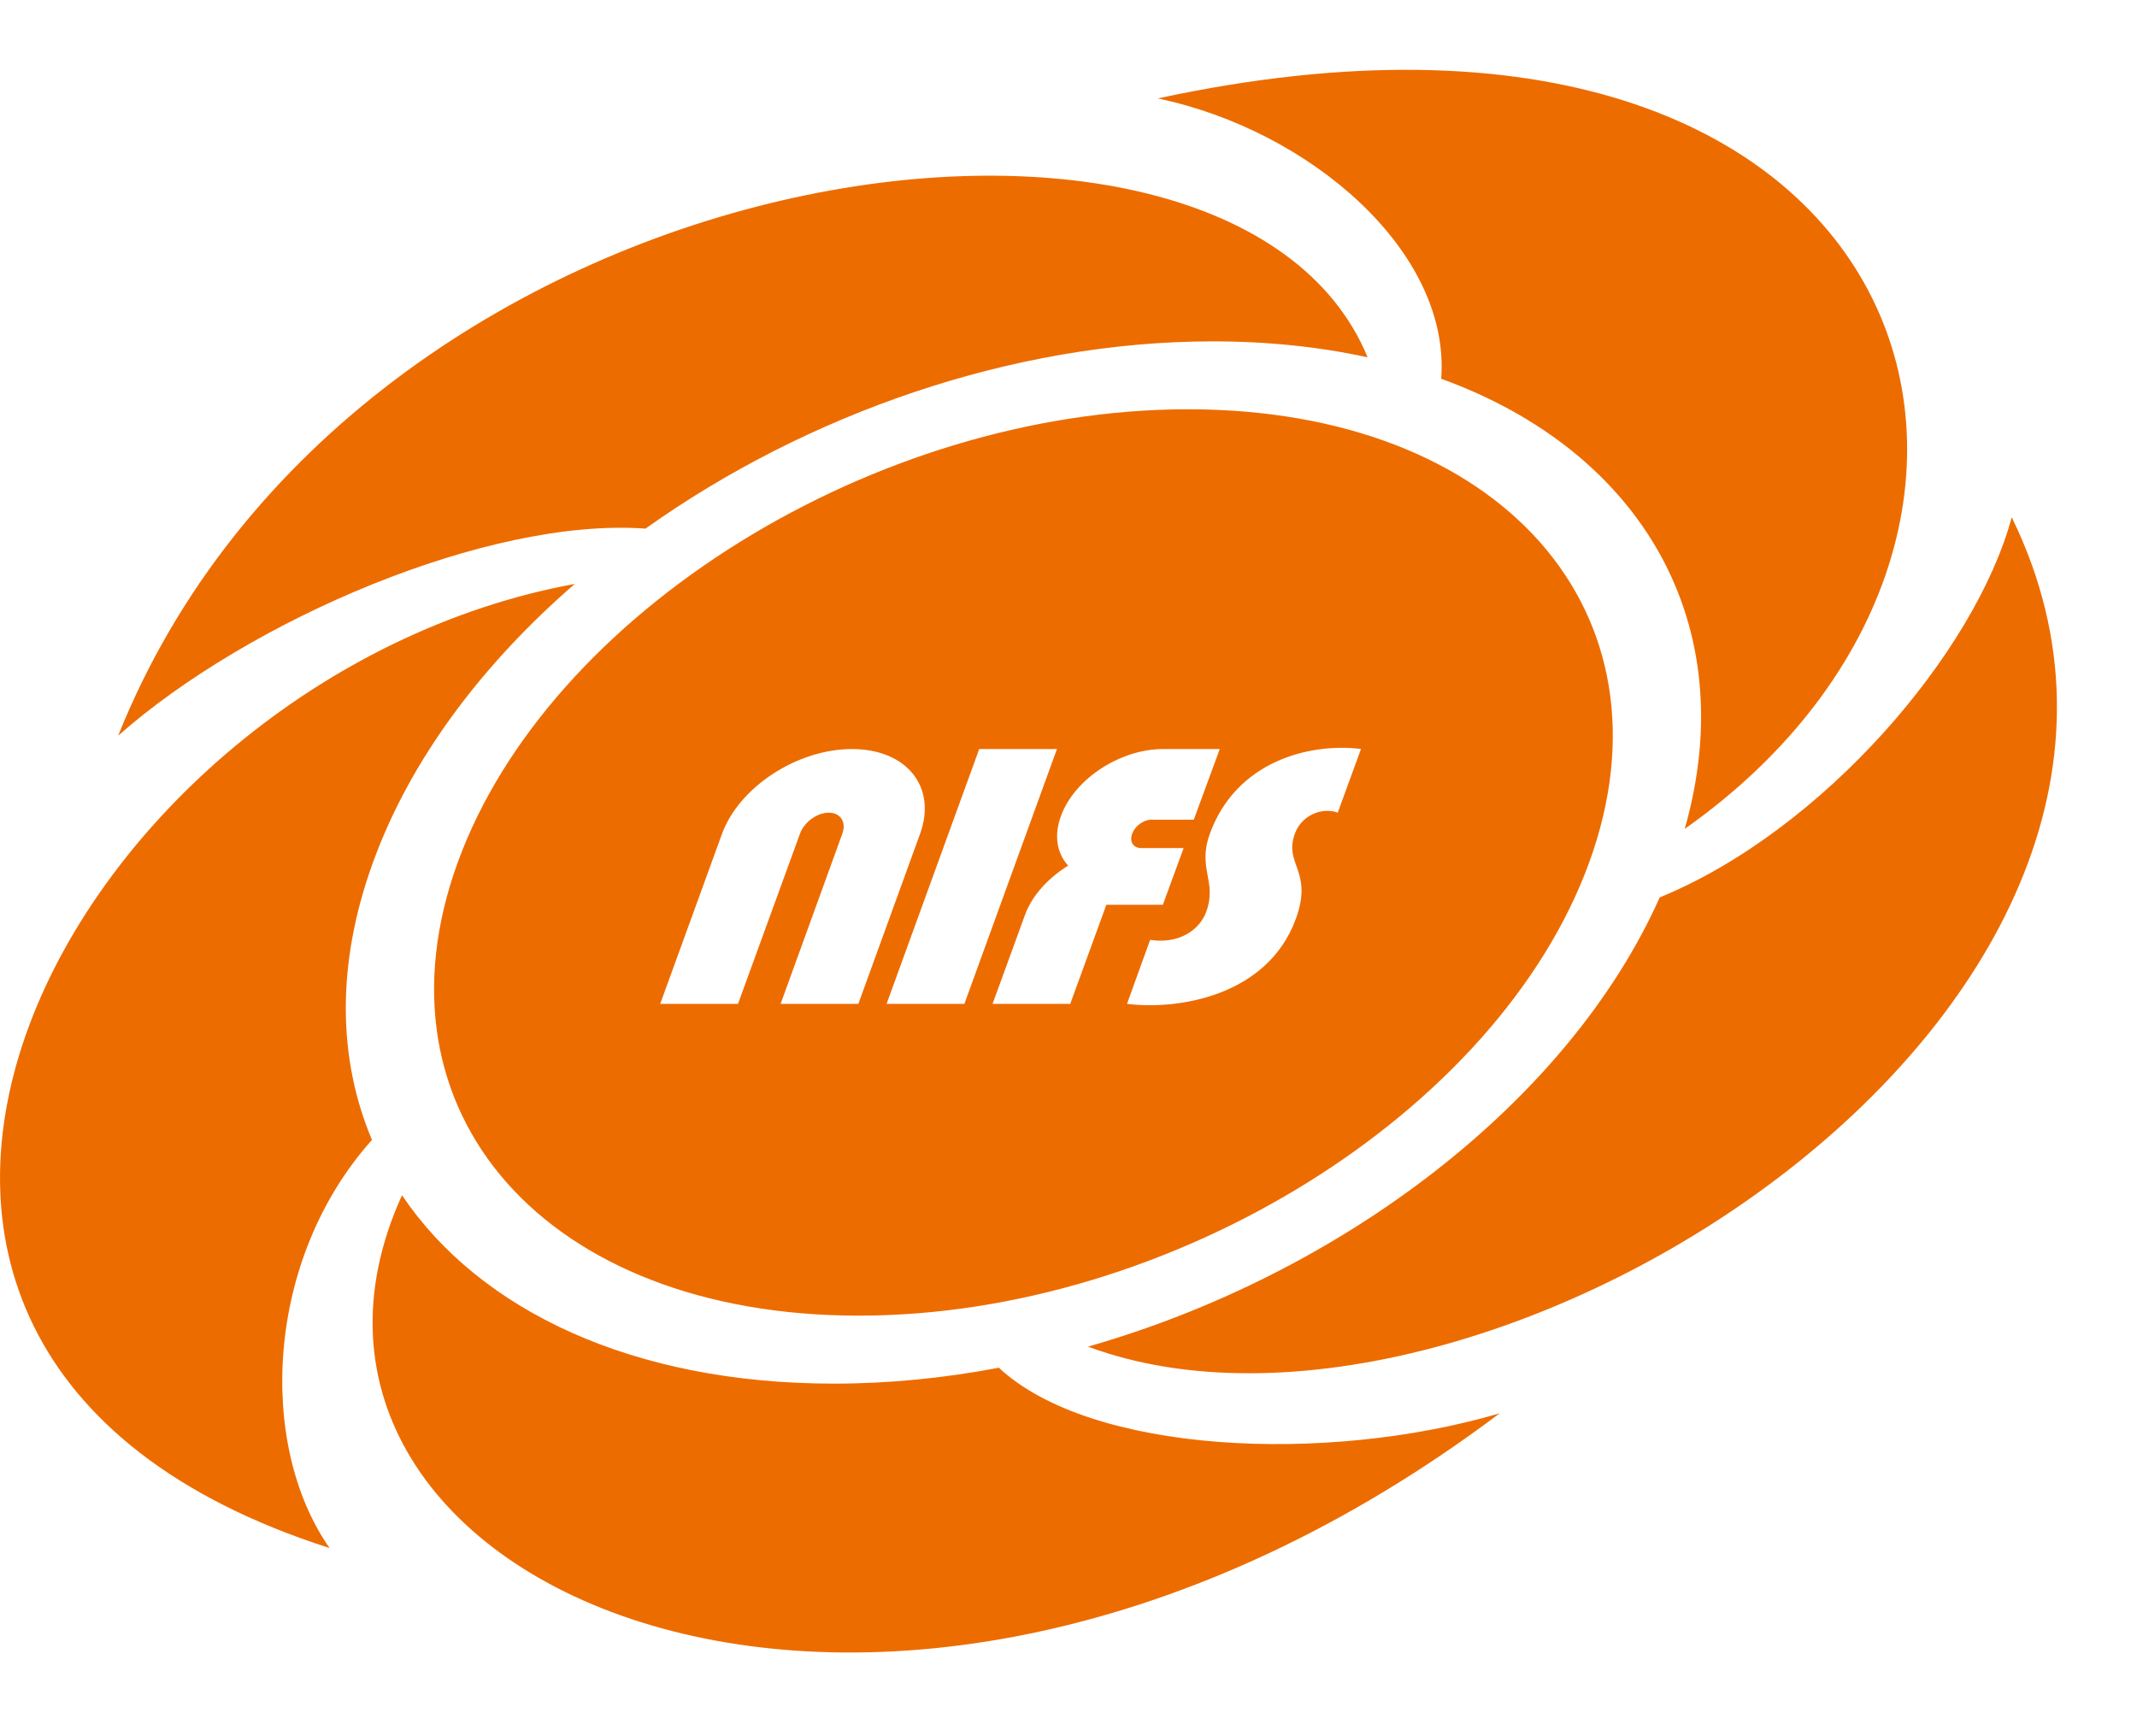 <?xml version="1.0" encoding="utf-8"?>
<!-- Generator: Adobe Illustrator 15.0.0, SVG Export Plug-In . SVG Version: 6.00 Build 0)  -->
<!DOCTYPE svg PUBLIC "-//W3C//DTD SVG 1.1//EN" "http://www.w3.org/Graphics/SVG/1.1/DTD/svg11.dtd">
<svg version="1.1" id="レイヤー_1" xmlns="http://www.w3.org/2000/svg" xmlns:xlink="http://www.w3.org/1999/xlink" x="0px"
	 y="0px" width="32px" height="26px" viewBox="0 0 32 26" enable-background="new 0 0 32 26" xml:space="preserve">
<g>
	<path fill="#ED6C00" d="M6.854,12.915c1.362-3.746,6.257-6.786,10.935-6.786c4.68,0,7.369,3.04,6.008,6.786
		c-1.365,3.749-6.26,6.787-10.938,6.787C8.18,19.701,5.492,16.663,6.854,12.915z M18.161,5.112c0.828,0,1.605,0.083,2.318,0.239
		C18.446,0.403,5.313,2.156,1.77,11.016c1.958-1.729,5.534-3.27,7.896-3.1C12.071,6.204,15.156,5.112,18.161,5.112z M8.607,8.744
		c-7.565,1.39-13.006,11.453-3.672,14.438c-1.08-1.544-0.969-4.318,0.635-6.112c-0.509-1.204-0.541-2.627,0.015-4.155
		C6.141,11.38,7.213,9.953,8.607,8.744z M6.02,17.899c-2.649,5.812,7.125,10.274,16.436,3.266c-2.623,0.769-6.127,0.597-7.499-0.683
		c-0.819,0.156-1.647,0.238-2.47,0.238C9.474,20.721,7.179,19.622,6.02,17.899z M16.292,20.166c5.93,2.202,17.41-5.104,13.832-12.42
		c-0.545,2.025-2.824,4.69-5.271,5.693C23.485,16.501,20.089,19.081,16.292,20.166z M25.228,12.412
		c6.311-4.446,3.635-13.428-7.891-10.938c2.287,0.479,4.387,2.298,4.244,4.198C24.587,6.762,26.099,9.35,25.228,12.412z
		 M14.441,15.033l1.386-3.816h-1.164l-1.387,3.816H14.441z M13.777,12.488c0.256-0.704-0.201-1.271-1.02-1.271
		c-0.817,0-1.689,0.567-1.946,1.271l-0.925,2.545h1.165l0.927-2.545c0.062-0.176,0.256-0.318,0.432-0.318
		c0.178,0,0.267,0.142,0.202,0.318l-0.923,2.545h1.164L13.777,12.488z M17.244,12.275h0.632l0.389-1.058h-0.85
		c-0.641,0-1.33,0.449-1.529,1.006c-0.108,0.292-0.057,0.56,0.109,0.74c-0.3,0.186-0.542,0.448-0.648,0.742l-0.484,1.328h1.163
		l0.541-1.484h0.846l0.311-0.849h-0.636c-0.116,0-0.179-0.095-0.135-0.212C16.994,12.369,17.123,12.275,17.244,12.275z
		 M16.876,15.033c0.76,0.095,2.105-0.113,2.529-1.275c0.262-0.72-0.184-0.813-0.016-1.271c0.102-0.285,0.412-0.402,0.643-0.318
		l0.348-0.953c-0.76-0.094-1.865,0.174-2.264,1.271c-0.189,0.524,0.113,0.709-0.053,1.166c-0.104,0.283-0.418,0.487-0.841,0.422
		L16.876,15.033z"/>
</g>
</svg>

